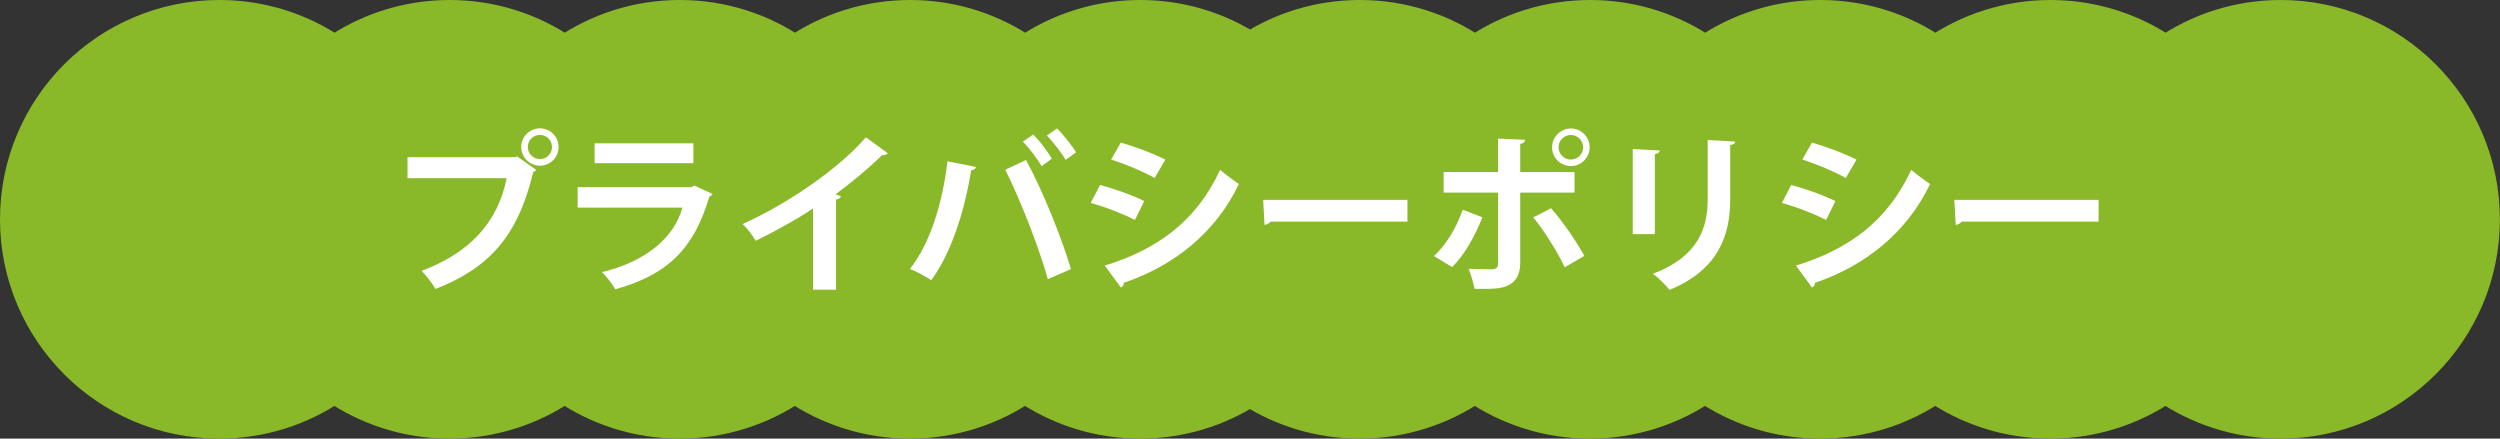 <?xml version="1.0" encoding="UTF-8"?><svg id="_レイヤー_2" xmlns="http://www.w3.org/2000/svg" viewBox="0 0 376.18 66"><rect x="0" y="0" width="376.18" height="66" fill="#333333" stroke="none"/><defs><style>.cls-1{fill:#fff;}.cls-2{fill:#89b928;stroke:#89b928;stroke-miterlimit:10;stroke-width:5px;}</style></defs><g id="_レイヤー_1-2"><path class="cls-2" d="m343.18,2.5c-6.43,0-12.4,2-17.32,5.4-4.92-3.4-10.89-5.4-17.32-5.4s-12.4,2-17.32,5.4c-4.92-3.4-10.89-5.4-17.32-5.4s-12.4,2-17.32,5.4c-4.92-3.4-10.89-5.4-17.32-5.4s-12.4,2-17.32,5.4c-4.92-3.4-10.89-5.4-17.32-5.4-6.09,0-11.76,1.79-16.52,4.87-4.76-3.08-10.43-4.87-16.52-4.87-6.43,0-12.4,2-17.32,5.4-4.92-3.4-10.89-5.4-17.32-5.4s-12.4,2-17.32,5.4c-4.92-3.4-10.89-5.4-17.32-5.4s-12.4,2-17.32,5.4c-4.92-3.4-10.89-5.4-17.32-5.4s-12.4,2-17.32,5.4c-4.92-3.4-10.89-5.4-17.32-5.4C16.16,2.5,2.5,16.16,2.5,33s13.66,30.5,30.5,30.5c6.43,0,12.4-2,17.32-5.4,4.92,3.4,10.89,5.4,17.32,5.4s12.4-2,17.32-5.4c4.92,3.4,10.89,5.4,17.32,5.4s12.4-2,17.32-5.4c4.92,3.4,10.89,5.4,17.32,5.4s12.4-2,17.32-5.4c4.92,3.4,10.89,5.4,17.32,5.4,6.09,0,11.76-1.79,16.52-4.87,4.76,3.08,10.43,4.87,16.52,4.87,6.43,0,12.4-2,17.32-5.4,4.92,3.4,10.89,5.4,17.32,5.4s12.4-2,17.32-5.4c4.92,3.4,10.89,5.4,17.32,5.4s12.4-2,17.32-5.4c4.92,3.4,10.89,5.4,17.32,5.4s12.4-2,17.32-5.4c4.92,3.4,10.89,5.4,17.32,5.4,16.84,0,30.5-13.66,30.5-30.5s-13.66-30.5-30.5-30.5Z"/><path class="cls-1" d="m61.32,23.65h16.25l.23-.13,2.89,2.05c-.13.13-.26.26-.47.36-2.31,9.72-6.73,14.43-14.69,17.55-.47-.83-1.43-2.05-2.08-2.73,7.05-2.63,11.44-7.15,12.79-13.94h-14.92v-3.17Zm19.92-4.34c1.56,0,2.81,1.25,2.81,2.81s-1.25,2.81-2.81,2.81-2.81-1.27-2.81-2.81c0-1.61,1.33-2.81,2.81-2.81Zm1.82,2.81c0-1.01-.81-1.82-1.82-1.82s-1.82.81-1.82,1.82.83,1.82,1.82,1.82c1.07,0,1.82-.86,1.82-1.82Z"/><path class="cls-1" d="m107.23,29.19c-.08.16-.26.31-.49.39-2.34,7.93-6.32,11.75-14.17,13.96-.36-.75-1.33-1.92-1.98-2.6,6.53-1.56,10.84-5.12,12.09-9.7h-15.76v-3.07h17.16l.36-.26,2.78,1.27Zm-2.89-4.63h-14.87v-2.99h14.87v2.99Z"/><path class="cls-1" d="m133.57,23.05c-.16.21-.42.31-.83.29-2.03,1.98-4.55,4.08-7.02,5.9.29.08.57.21.83.29-.08.23-.31.44-.75.49v13.57h-3.46v-12.22c-2.31,1.56-5.77,3.48-8.63,4.86-.42-.73-1.3-1.92-1.98-2.52,6.79-3.02,14.59-8.42,18.56-13.05l3.28,2.39Z"/><path class="cls-1" d="m146.88,25.13c-.08.23-.31.44-.75.49-.96,6.11-3.04,12.58-6.01,16.54-.91-.62-2.16-1.27-3.2-1.69,2.91-3.67,4.91-9.7,5.64-16.2l4.32.86Zm10.79,16.87c-1.17-4.21-3.85-11.34-6.4-16.46l3.12-1.46c2.6,4.78,5.41,11.86,6.76,16.41l-3.48,1.51Zm-2.21-21.76c1.04,1.01,2.21,2.6,2.81,3.64l-1.53,1.12c-.6-1.01-1.92-2.81-2.83-3.69l1.56-1.07Zm3.61-.91c1.01,1.04,2.21,2.55,2.86,3.59l-1.59,1.14c-.57-1.04-1.92-2.73-2.81-3.67l1.53-1.07Z"/><path class="cls-1" d="m165.52,27.84c2.31.6,4.94,1.56,6.66,2.42l-1.4,2.83c-1.69-.86-4.42-1.95-6.66-2.55l1.4-2.7Zm.73,12.12c7.98-2.47,13.78-6.71,17.34-14.4.65.57,2.16,1.69,2.83,2.13-3.54,7.41-9.88,12.35-17.34,14.87.05.26-.08.55-.42.7l-2.42-3.3Zm2.39-18.51c2.31.68,4.91,1.64,6.71,2.57l-1.61,2.76c-1.82-1.01-4.26-2.05-6.55-2.76l1.46-2.57Z"/><path class="cls-1" d="m190.07,30.07h21.71v3.28h-20.62c-.16.26-.52.44-.88.49l-.21-3.77Z"/><path class="cls-1" d="m223.06,32.7c-1.2,2.96-2.68,5.62-4.55,7.49l-2.73-1.66c1.77-1.66,3.25-4,4.32-6.97l2.96,1.14Zm5.69-3.72v10.61c0,1.66-.62,2.76-1.72,3.3-1.09.6-2.55.6-5.15.57-.16-.83-.52-2.08-.88-3.02,1.14.05,2.96.08,3.48.08.7,0,.94-.31.94-.88v-10.66h-8.19v-3.09h8.19v-5.04l4.08.18c-.03.31-.26.55-.75.62v4.24h8.17v3.09h-8.17Zm4.63,2.34c1.85,2.11,3.85,5.04,5.02,7.18l-2.96,1.72c-.99-2.18-3.2-5.69-4.73-7.51l2.68-1.38Zm2.99-11.99c1.56,0,2.83,1.27,2.83,2.83s-1.27,2.83-2.83,2.83-2.83-1.27-2.83-2.83,1.33-2.83,2.83-2.83Zm1.85,2.83c0-1.01-.83-1.85-1.85-1.85s-1.85.83-1.85,1.85.83,1.85,1.85,1.85c1.07,0,1.85-.88,1.85-1.85Z"/><path class="cls-1" d="m245.68,35.22v-12.79l4.08.21c-.03.29-.26.47-.75.55v12.04h-3.33Zm15.42-13.91c-.03.26-.23.44-.75.52v8.14c0,5.51-1.82,10.63-9.13,13.65-.49-.65-1.72-1.87-2.5-2.42,6.89-2.63,8.24-6.94,8.24-11.26v-8.87l4.13.23Z"/><path class="cls-1" d="m269.52,27.84c2.31.6,4.94,1.56,6.66,2.42l-1.4,2.83c-1.69-.86-4.42-1.95-6.66-2.55l1.4-2.7Zm.73,12.12c7.98-2.47,13.78-6.71,17.34-14.4.65.57,2.16,1.69,2.83,2.13-3.54,7.41-9.88,12.35-17.34,14.87.05.26-.08.55-.42.7l-2.42-3.3Zm2.39-18.51c2.31.68,4.91,1.64,6.71,2.57l-1.61,2.76c-1.82-1.01-4.26-2.05-6.55-2.76l1.46-2.57Z"/><path class="cls-1" d="m294.07,30.07h21.71v3.28h-20.62c-.16.26-.52.44-.88.49l-.21-3.77Z"/></g></svg>